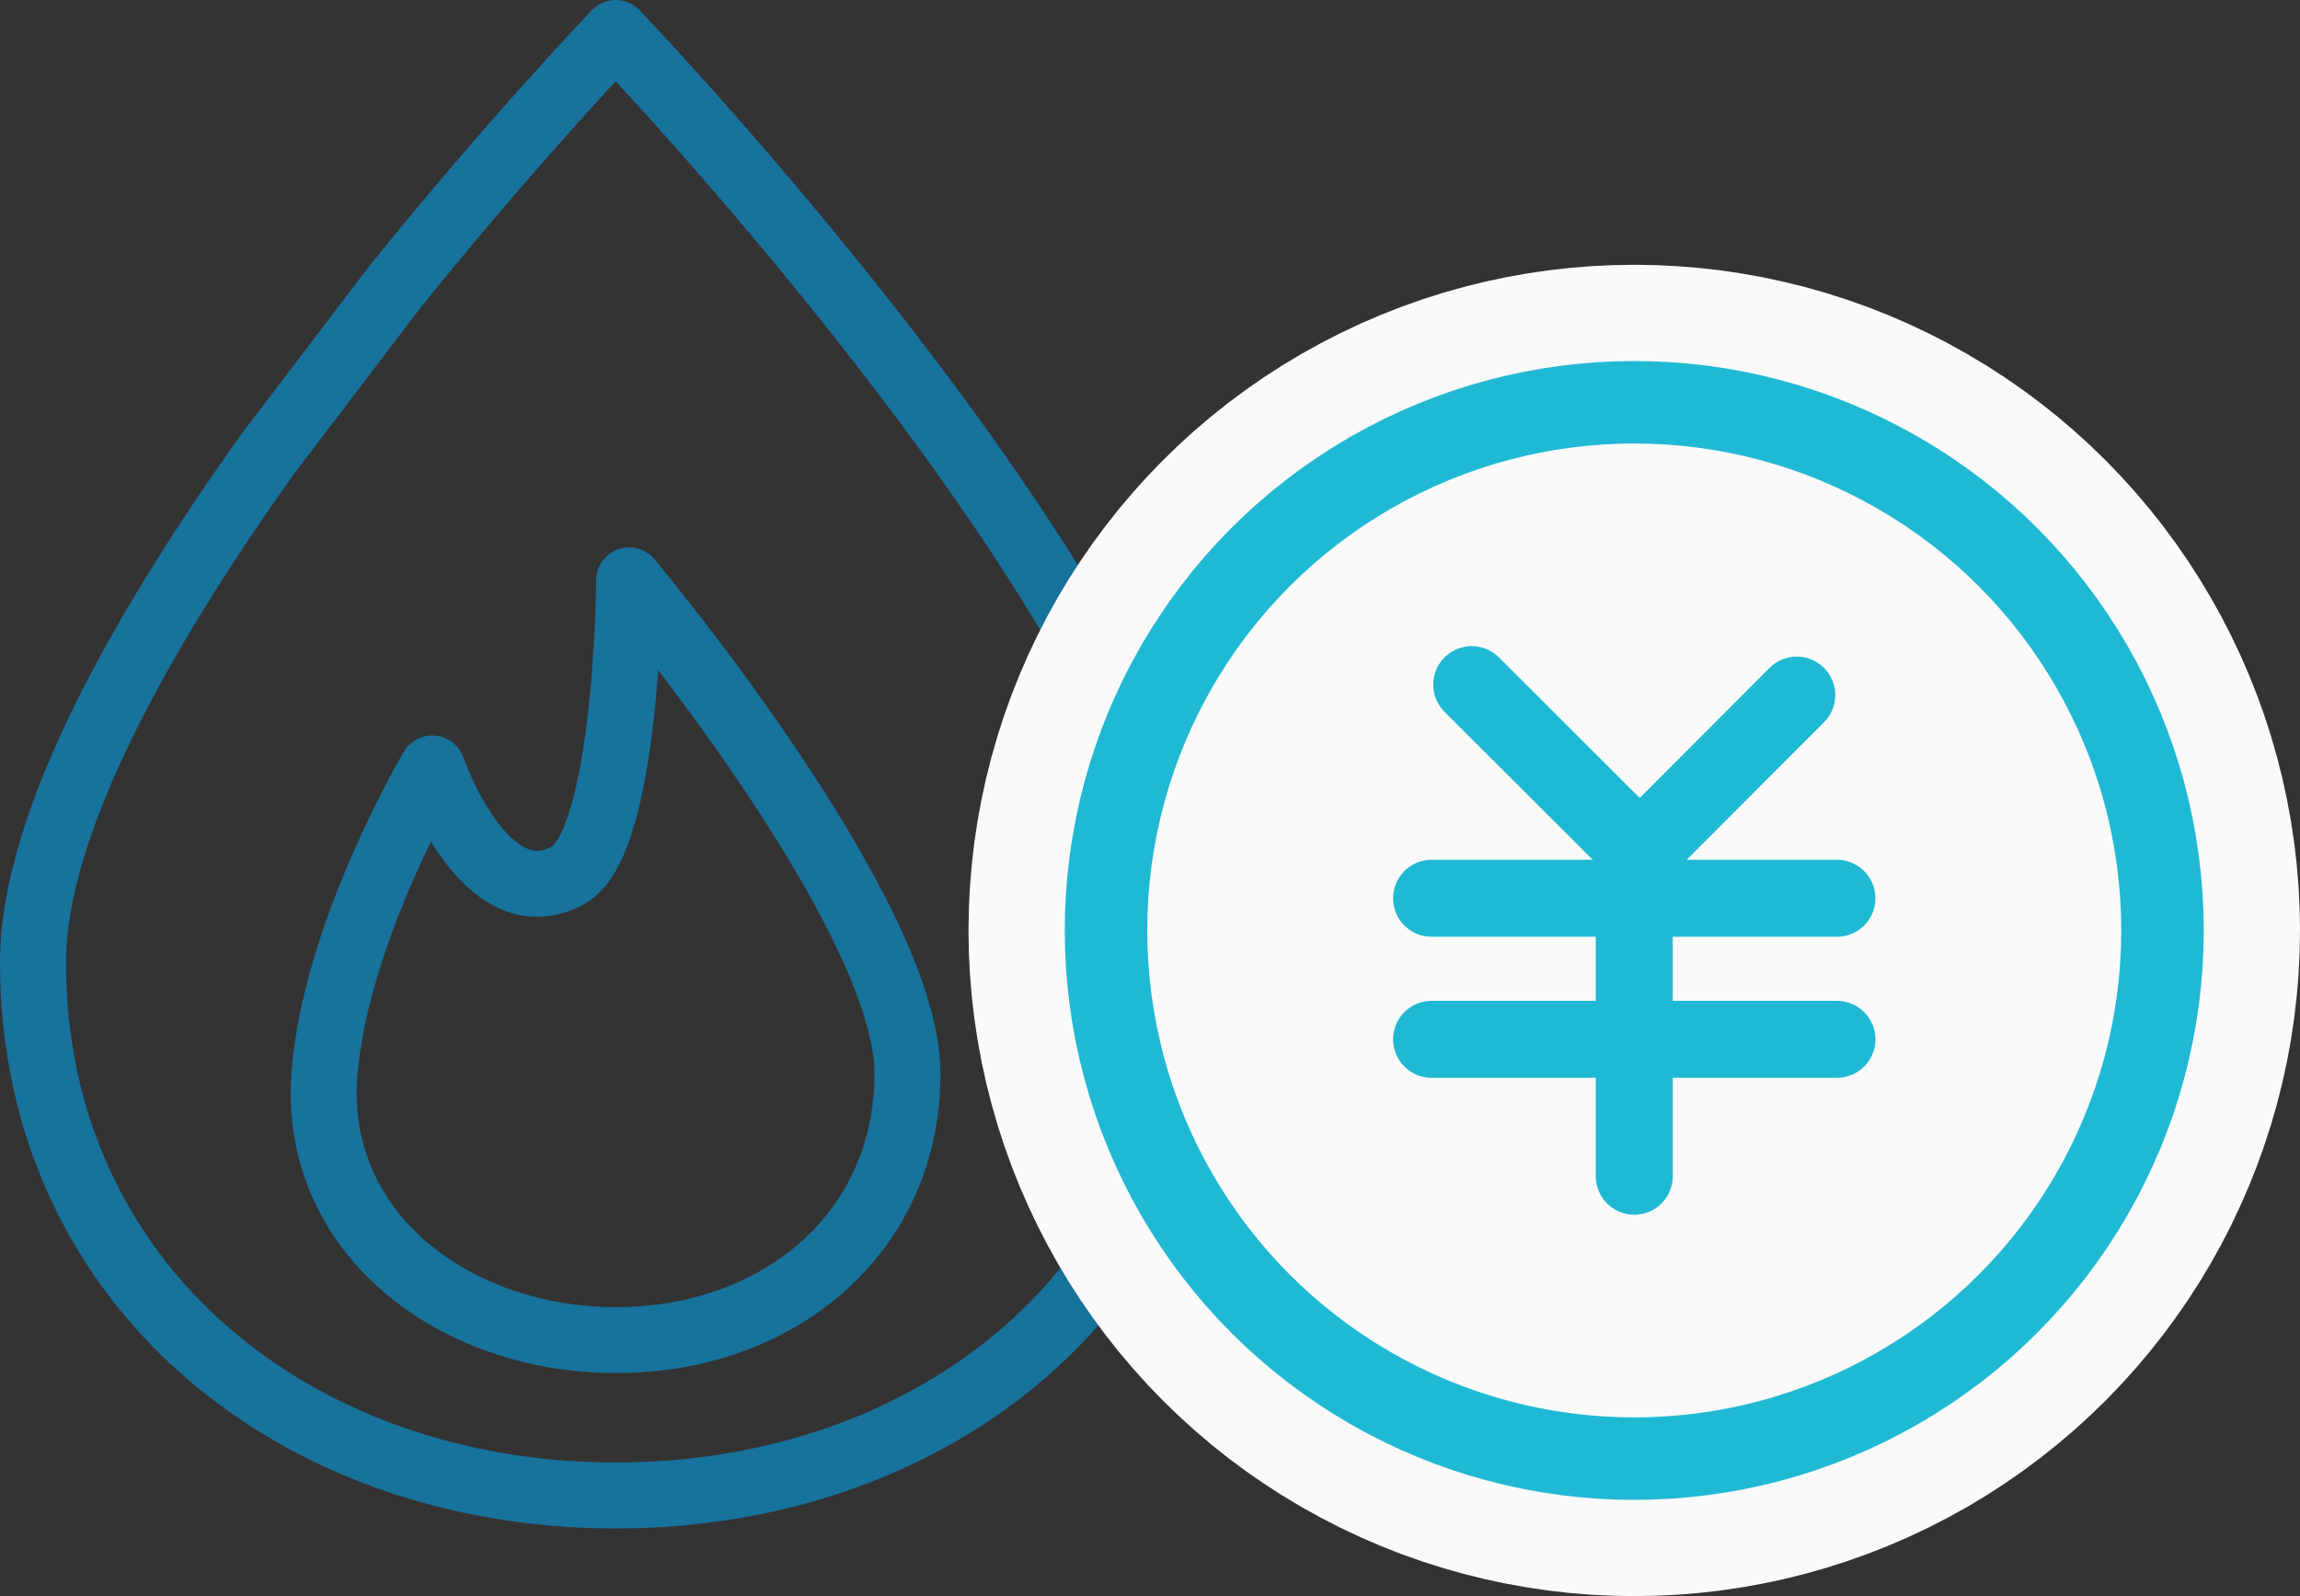 <?xml version="1.0" encoding="UTF-8"?><svg id="b" xmlns="http://www.w3.org/2000/svg" width="83.64" height="58.05" xmlns:xlink="http://www.w3.org/1999/xlink" viewBox="0 0 83.64 58.05"><rect x="0" y="0" width="83.64" height="58.05" fill="#333333" stroke="none"/><defs><linearGradient id="d" x1="0" y1="27.8" x2="44.79" y2="27.8" gradientUnits="userSpaceOnUse"><stop offset="0" stop-color="#17729c"/><stop offset="1" stop-color="#17729c"/></linearGradient><linearGradient id="e" x1="10.57" y1="34.93" x2="34.19" y2="34.93" xlink:href="#d"/></defs><g id="c"><path d="M9.76,16.48C5.22,22.83,1.2,29.91,1.2,35c0,11.7,9.49,19.39,21.19,19.39s21.19-7.69,21.19-19.39S22.39,1.2,22.39,1.2c0,0-3.72,3.88-8.05,9.26l-4.58,6.02Z" fill="none" stroke="url(#d)" stroke-linecap="round" stroke-linejoin="round" stroke-width="2.4"/><path d="M11.8,39.04c-.46,5.83,4.74,9.7,10.6,9.7s10.6-3.84,10.6-9.7-10.12-17.93-10.12-17.93c0,0-.06,9.56-2.23,10.73-3.03,1.64-4.93-3.89-4.93-3.89,0,0-3.5,5.89-3.92,11.09Z" fill="none" stroke="url(#e)" stroke-linecap="round" stroke-linejoin="round" stroke-width="2.4"/><circle cx="59.43" cy="33.84" r="17.71" fill="none" stroke="#fafafa" stroke-linecap="round" stroke-linejoin="round" stroke-width="13"/><circle cx="59.43" cy="33.84" r="17.71" fill="none" stroke="#20b9d4" stroke-miterlimit="10" stroke-width="6"/><circle cx="59.43" cy="33.84" r="17.71" fill="#fafafa"/><line x1="59.43" y1="31" x2="59.43" y2="42.78" fill="none" stroke="#20b9d4" stroke-linecap="round" stroke-linejoin="round" stroke-width="2.8"/><line x1="52.06" y1="32.67" x2="66.8" y2="32.67" fill="none" stroke="#20b9d4" stroke-linecap="round" stroke-linejoin="round" stroke-width="2.8"/><line x1="52.06" y1="37.8" x2="66.8" y2="37.8" fill="none" stroke="#20b9d4" stroke-linecap="round" stroke-linejoin="round" stroke-width="2.8"/><polyline points="53.52 24.9 59.63 31 65.34 25.28" fill="none" stroke="#20b9d4" stroke-linecap="round" stroke-linejoin="round" stroke-width="2.8"/></g></svg>